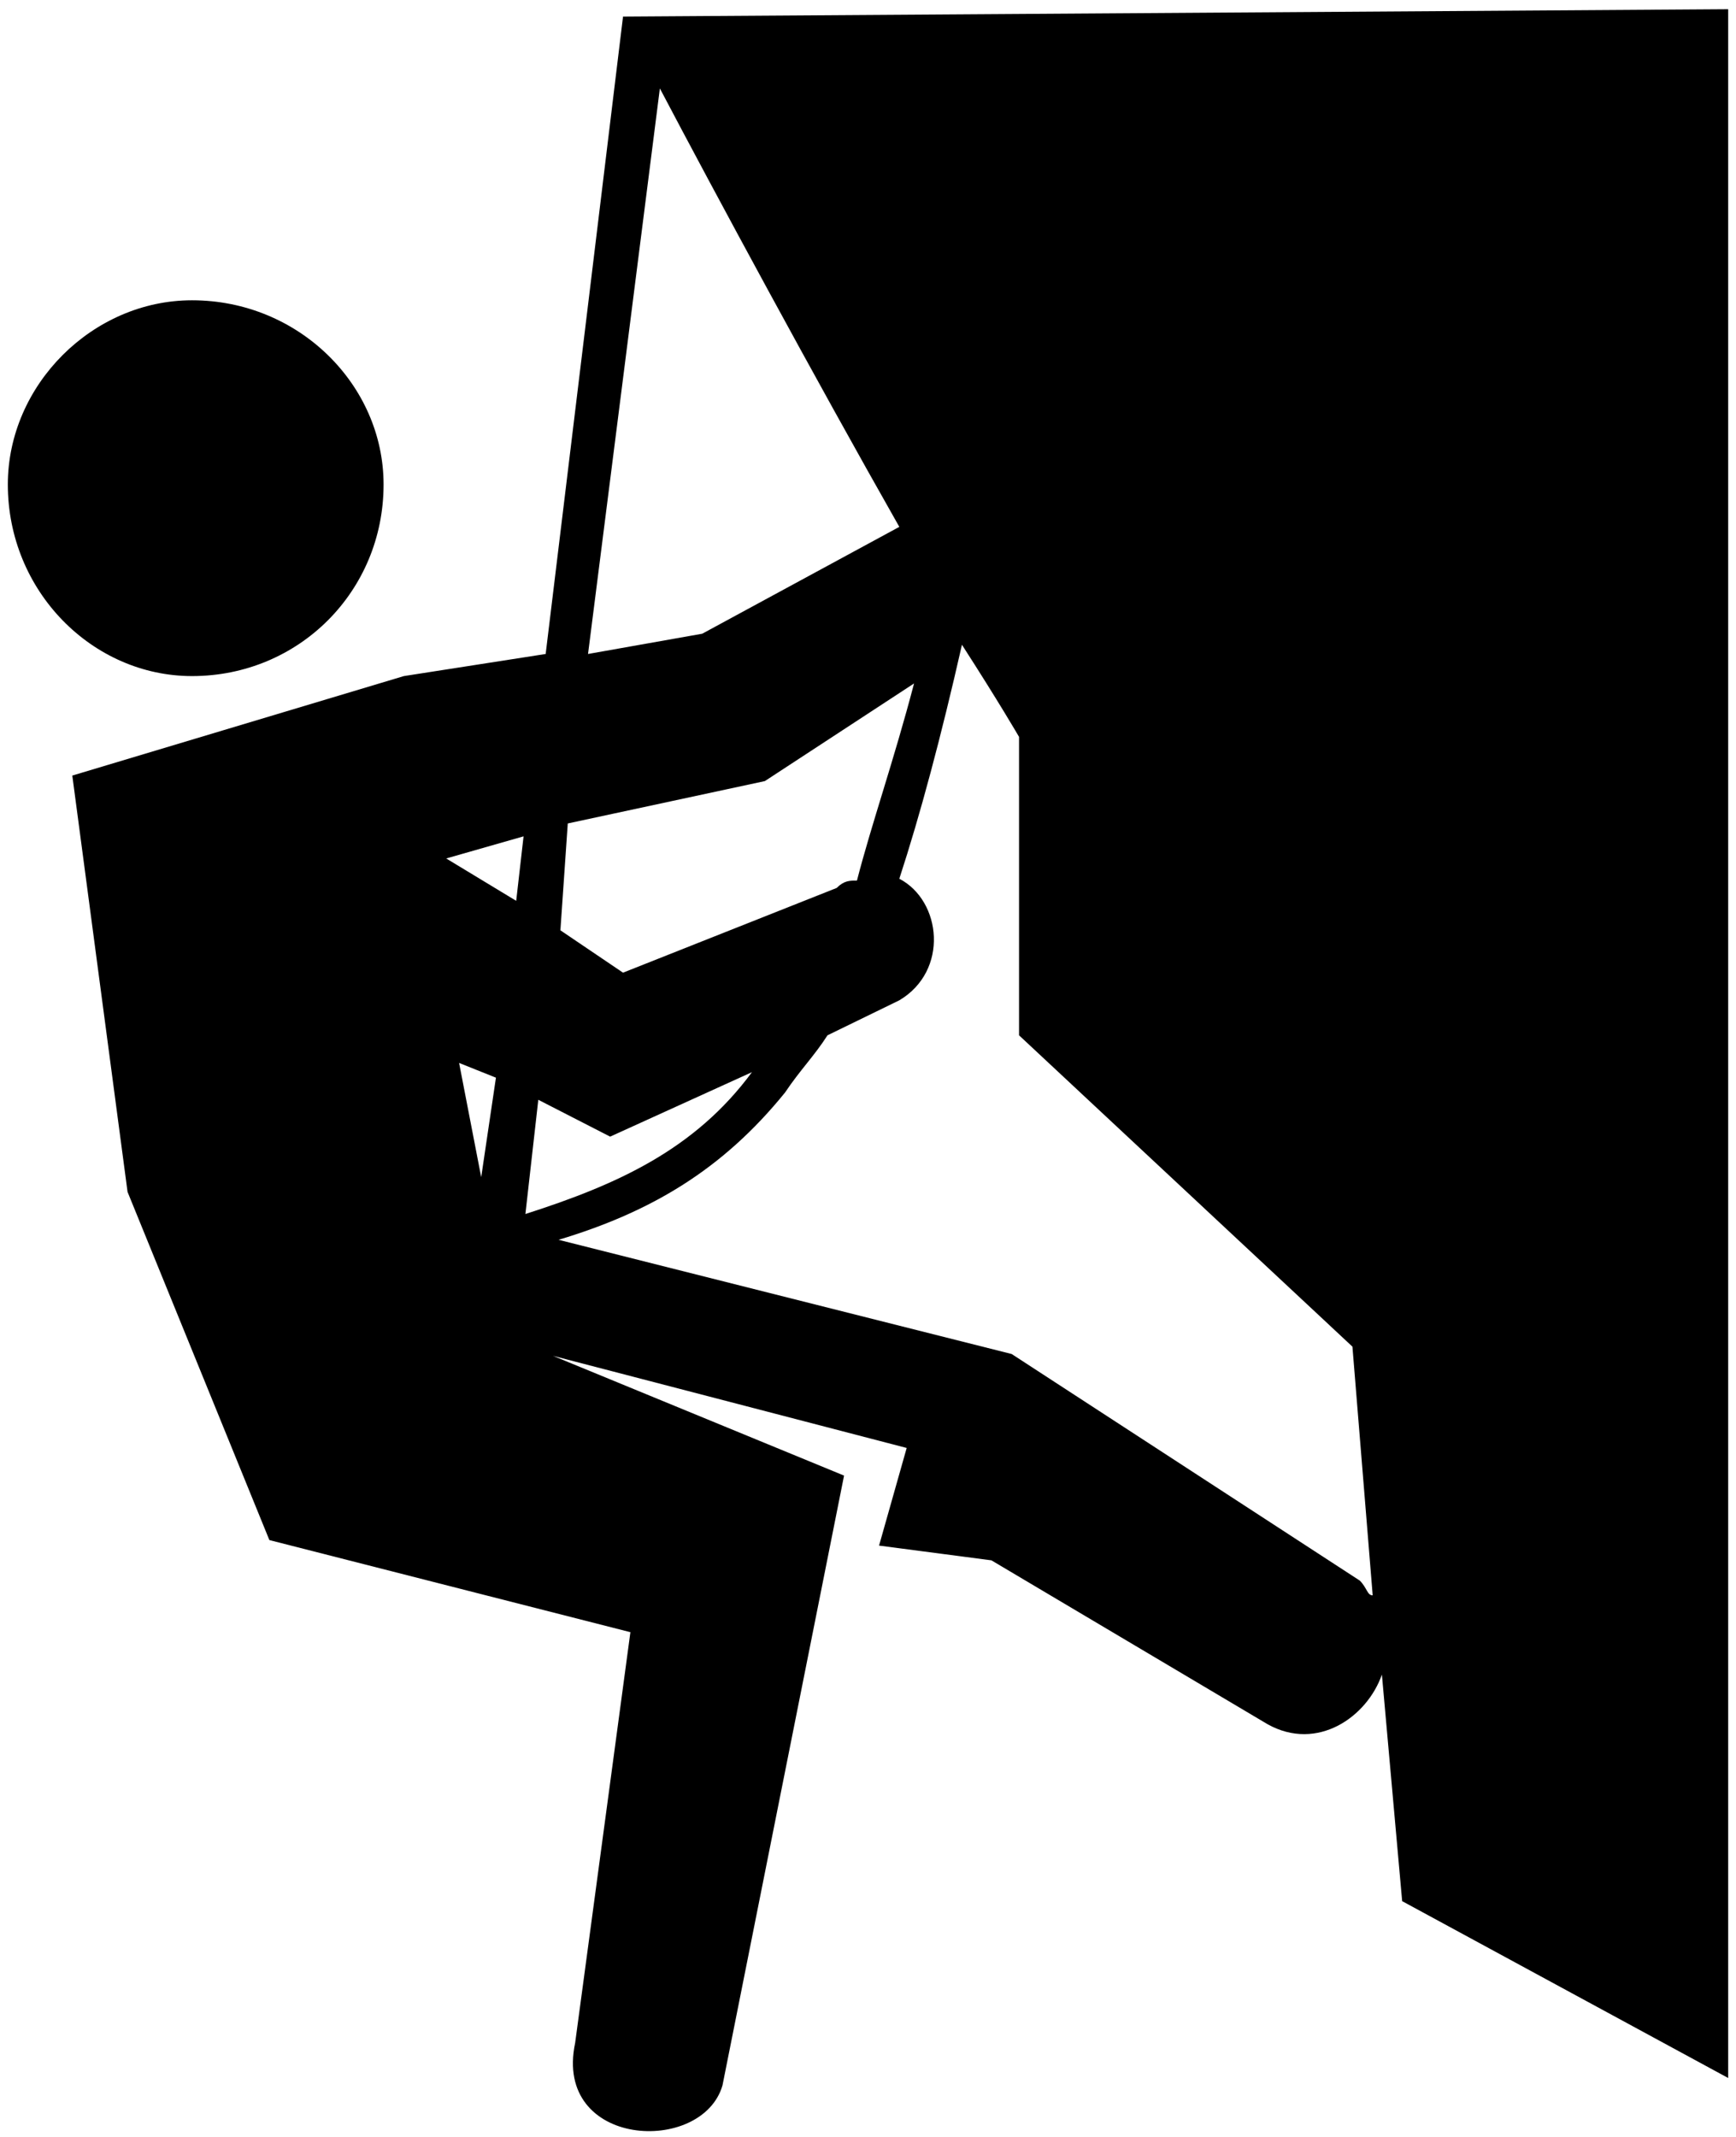 <svg version="1.2" xmlns="http://www.w3.org/2000/svg" viewBox="0 0 94 116" width="65" height="80">
	<title>noun-climber-1880126-svg</title>
	<style>
		.s0 { fill: #000000 } 
	</style>
	<path id="Layer" fill-rule="evenodd" class="s0" d="m10.3 16.3c5.8 0 10.4 4.6 10.4 10c0 5.8-4.6 10.4-10.4 10.4c-5.4 0-10-4.6-10-10.4c0-5.4 4.6-10 10-10zm23.4-15.4l60-0.4v112.3l-17.7-9.6l-1.1-12.3c-0.8 2.3-3.5 4.2-6.2 2.7l-15-8.9l-6.1-0.8l1.5-5.3l-19.2-5l15.8 6.5l-6.6 33.1c-1.1 3.8-9.2 3.4-8-2.3l3-22.3l-19.6-5l-7.7-18.9l-3-22.6l18-5.4l7.7-1.2c0 0 4.2-34.6 4.2-34.6zm-1.9 34.6l6.2-1.1l10.7-5.8c-4.6-8.1-10-18.1-13-23.8c0 0-3.9 30.7-3.9 30.7zm-1.1 9.2l-0.4 5.8l3.4 2.3l11.6-4.6c0.4-0.4 0.7-0.4 1.1-0.4c0.8-3.1 2-6.5 3.1-10.7l-8.1 5.3c0 0-10.7 2.3-10.7 2.3zm-1.6 15l-0.7 6.2c5-1.6 9.2-3.5 12.3-7.7l-7.7 3.5zm-3.1 4.2l0.8-5.4l-2-0.8c0 0 1.2 6.2 1.2 6.2zm1.9-15l0.4-3.5l-4.2 1.2c0 0 3.8 2.3 3.8 2.3zm46.5 37.7l-1.1-13.5l-18.1-16.9v-16.2c0 0-1.1-1.9-3.1-5q-1.7 7.5-3.4 12.7c2.3 1.2 2.7 5 0 6.6l-3.9 1.9c-0.7 1.1-1.5 1.9-2.3 3.1c-3.4 4.2-7.3 6.5-12.3 8l24.6 6.2l18.9 12.3c0.4 0.4 0.4 0.8 0.7 0.8z" />
</svg>